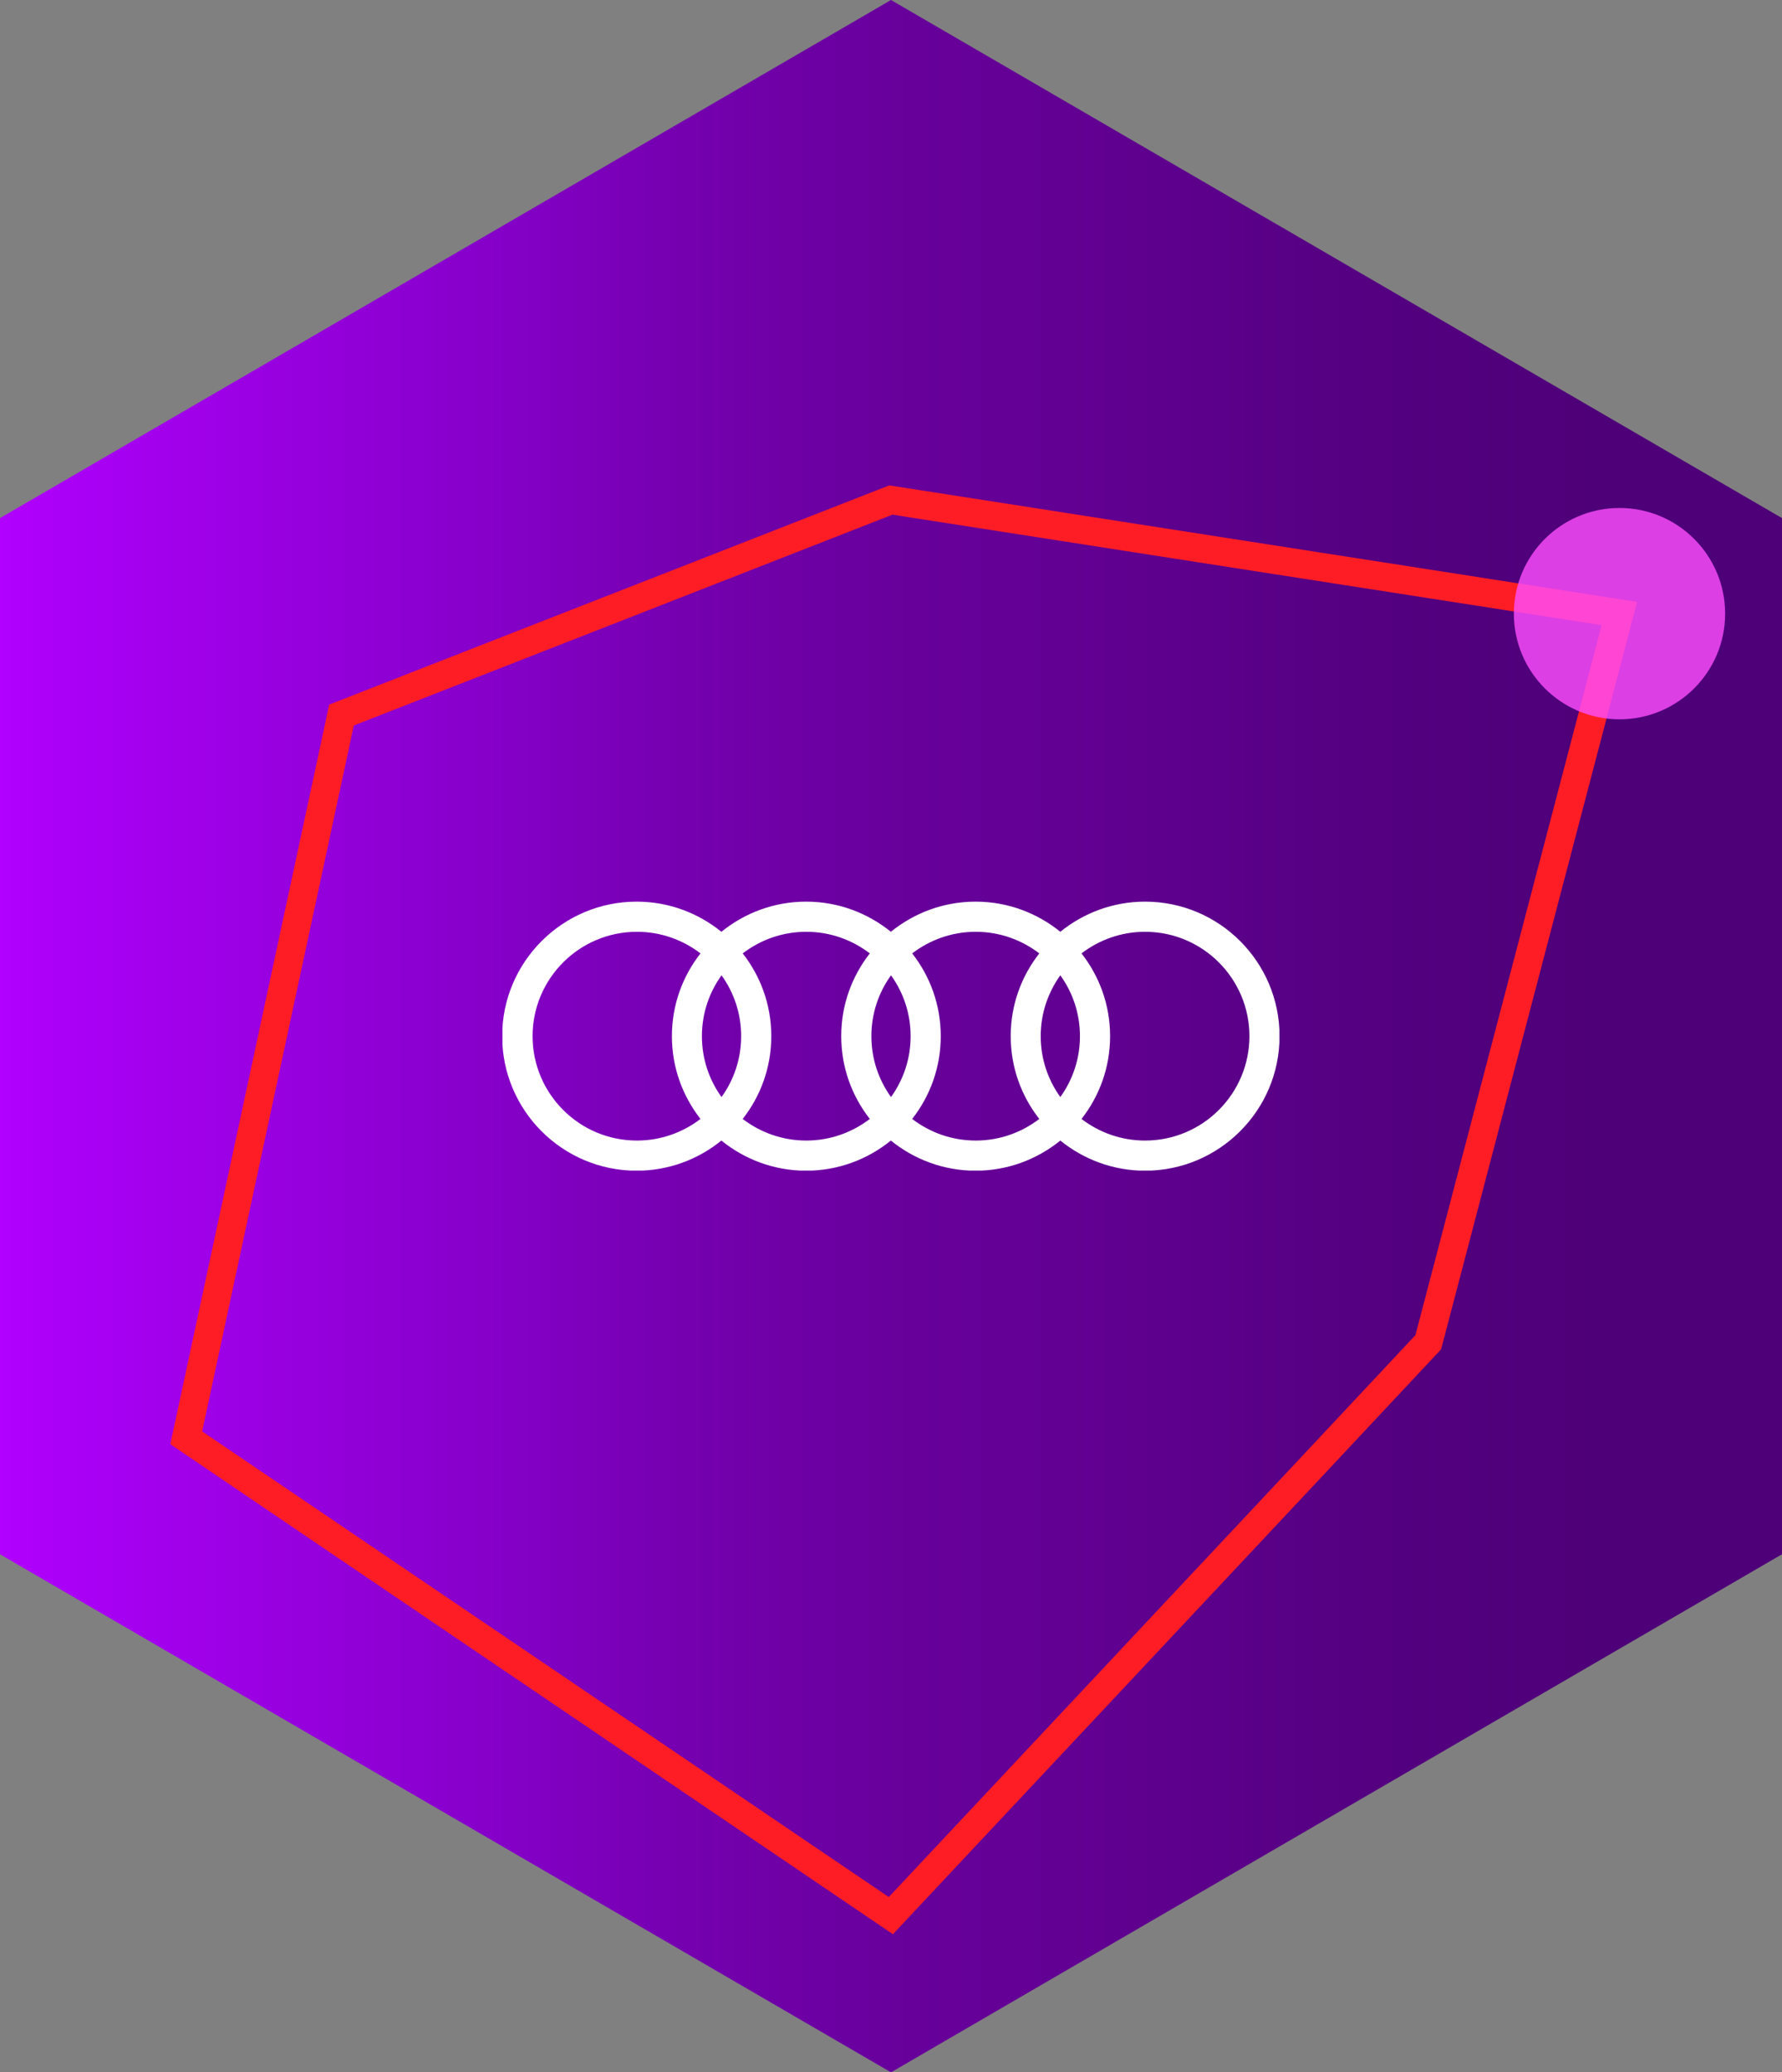<?xml version="1.0" encoding="UTF-8"?><svg id="Ebene_2" xmlns="http://www.w3.org/2000/svg" xmlns:xlink="http://www.w3.org/1999/xlink" viewBox="0 0 125.34 145.72"><rect x="0" y="0" width="125.34" height="145.72" fill="#808080" stroke="none"/><defs><linearGradient id="linear-gradient" x1="0" y1="72.86" x2="125.34" y2="72.86" gradientUnits="userSpaceOnUse"><stop offset="0" stop-color="#b100ff"/><stop offset=".02" stop-color="#ad00fa"/><stop offset=".28" stop-color="#8500c8"/><stop offset=".39" stop-color="#7400ae"/><stop offset=".51" stop-color="#67009b"/><stop offset=".59" stop-color="#630094"/><stop offset=".77" stop-color="#540081"/><stop offset=".9" stop-color="#4e0078"/></linearGradient><clipPath id="clippath"><rect x="35.34" y="63.4" width="54.65" height="18.91" fill="none" stroke-width="0"/></clipPath></defs><g id="Layer_1"><polygon points="125.34 109.29 125.34 36.43 62.67 0 0 36.43 0 109.29 62.67 145.72 125.34 109.29" fill="url(#linear-gradient)" stroke-width="0"/><path d="M93.35,101.97c4.2-4.48,7.11-7.59,7.11-7.59l13.44-51.24-51.24-7.98-38.64,15.12-10.92,50.82,49.56,33.6s19.74-21.05,30.69-32.73Z" fill="none" stroke="#ff1d25" stroke-miterlimit="10" stroke-width="2"/><g clip-path="url(#clippath)"><path d="M80.54,80.2c-1.68,0-3.23-.57-4.47-1.52,1.26-1.61,2.01-3.62,2.01-5.82s-.75-4.21-2.01-5.82c1.24-.95,2.79-1.52,4.47-1.52,4.05,0,7.34,3.29,7.34,7.34s-3.29,7.34-7.34,7.34M64.16,78.68c1.26-1.61,2.01-3.62,2.01-5.82s-.75-4.21-2.01-5.82c1.24-.95,2.79-1.52,4.47-1.52s3.23.57,4.47,1.52c-1.26,1.61-2.01,3.62-2.01,5.82s.75,4.21,2.01,5.82c-1.24.95-2.79,1.52-4.47,1.52s-3.23-.57-4.47-1.52M52.24,78.68c1.26-1.61,2.01-3.62,2.01-5.82s-.75-4.21-2.01-5.82c1.24-.95,2.79-1.52,4.47-1.52s3.23.57,4.47,1.52c-1.26,1.61-2.01,3.62-2.01,5.82s.75,4.21,2.01,5.82c-1.24.95-2.79,1.52-4.47,1.52s-3.23-.57-4.47-1.52M37.46,72.86c0-4.05,3.29-7.34,7.34-7.34,1.68,0,3.23.57,4.47,1.52-1.26,1.61-2.01,3.62-2.01,5.82s.75,4.21,2.01,5.82c-1.24.95-2.79,1.52-4.47,1.52-4.05,0-7.34-3.29-7.34-7.34M50.75,77.14c-.87-1.21-1.38-2.68-1.38-4.28s.51-3.07,1.38-4.28c.87,1.21,1.38,2.68,1.38,4.28s-.51,3.07-1.38,4.28M62.67,77.14c-.87-1.21-1.38-2.68-1.38-4.28s.51-3.07,1.38-4.28c.87,1.21,1.38,2.68,1.38,4.28s-.51,3.07-1.38,4.28M74.58,77.14c-.87-1.21-1.38-2.68-1.38-4.28s.51-3.07,1.38-4.28c.87,1.21,1.38,2.68,1.38,4.28s-.51,3.07-1.38,4.28M80.54,63.4c-2.26,0-4.33.8-5.96,2.12-1.63-1.32-3.7-2.12-5.96-2.12s-4.33.8-5.96,2.12c-1.63-1.32-3.7-2.12-5.96-2.12s-4.33.8-5.96,2.12c-1.63-1.32-3.7-2.12-5.96-2.12-5.21,0-9.46,4.24-9.46,9.46s4.24,9.46,9.46,9.46c2.26,0,4.33-.8,5.96-2.12,1.63,1.32,3.7,2.12,5.96,2.12s4.33-.8,5.96-2.12c1.63,1.32,3.7,2.12,5.96,2.12s4.33-.8,5.96-2.12c1.63,1.32,3.7,2.12,5.96,2.12,5.21,0,9.46-4.24,9.46-9.46s-4.24-9.46-9.46-9.46" fill="#fff" stroke-width="0"/></g><circle cx="113.91" cy="43.15" r="7.43" fill="#ff4fff" opacity=".8" stroke-width="0"/></g></svg>